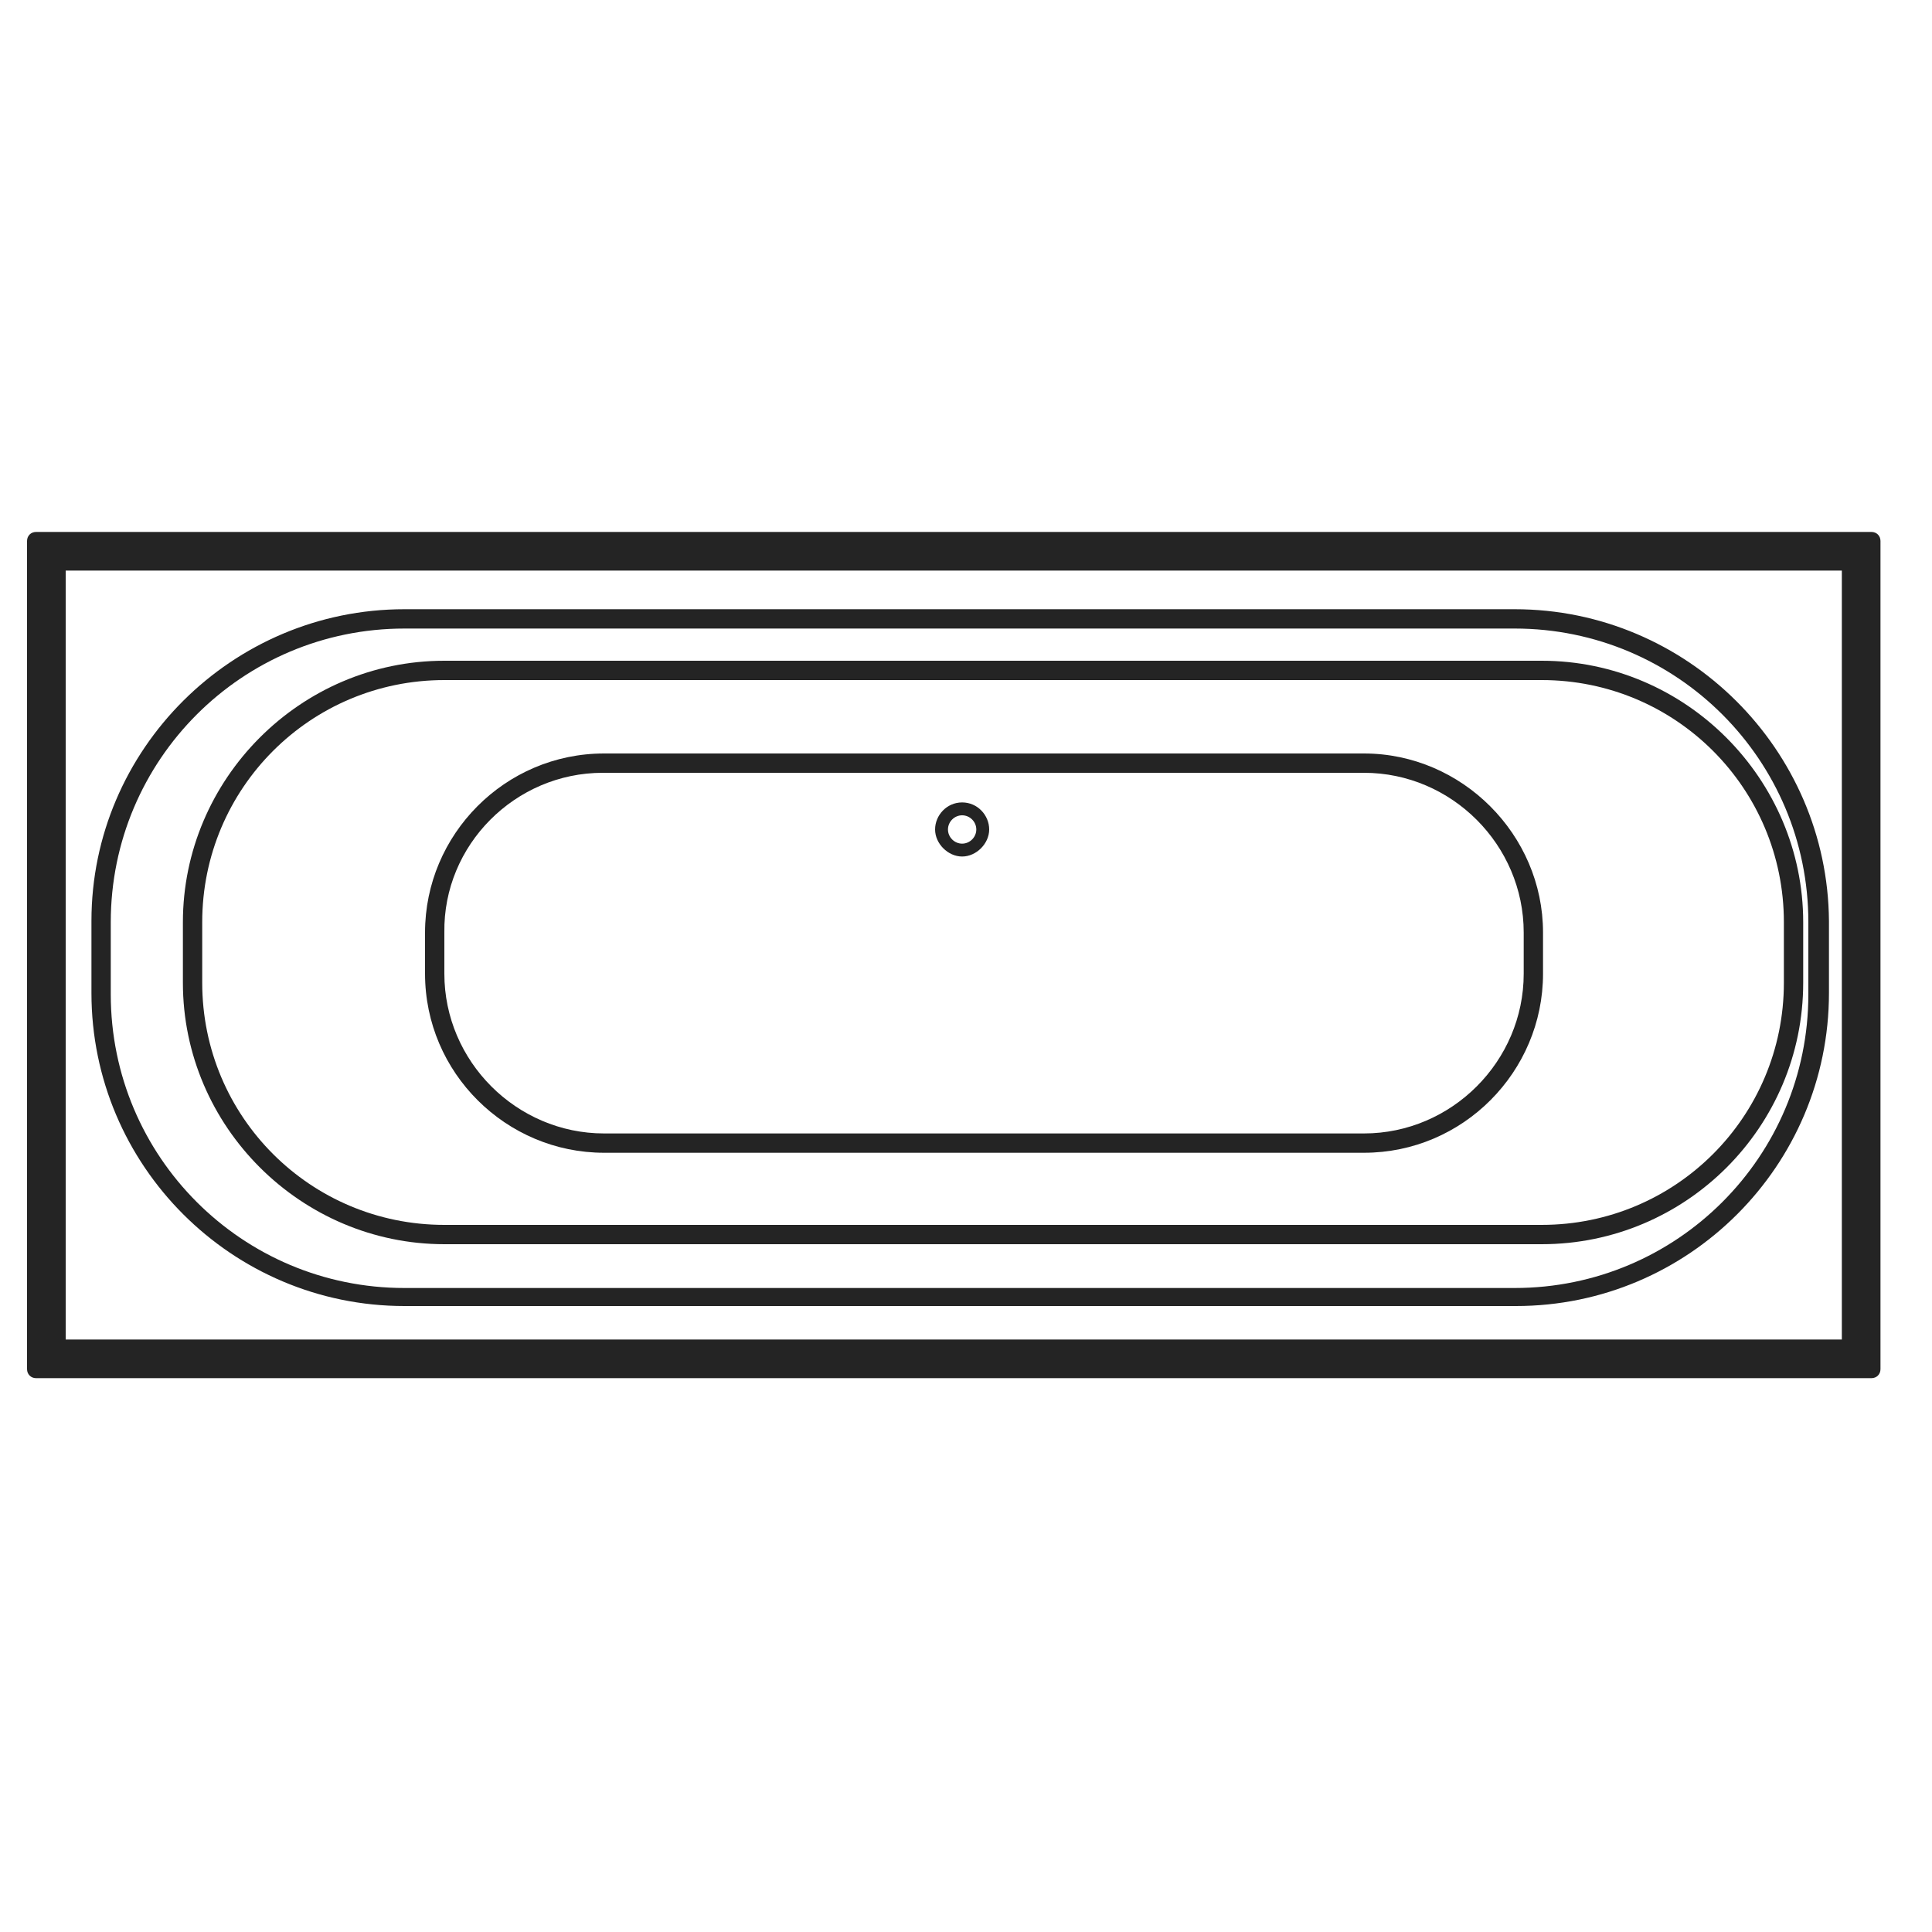 <?xml version="1.0" encoding="UTF-8"?> <svg xmlns="http://www.w3.org/2000/svg" xmlns:xlink="http://www.w3.org/1999/xlink" version="1.1" id="Layer_1" x="0px" y="0px" viewBox="0 0 150 150" style="enable-background:new 0 0 150 150;" xml:space="preserve"> <style type="text/css"> .st0{fill:#242424;} </style> <g> <path class="st0" d="M143,44.3V104H5.1V44.3H143 M145.3,41.3H2.8c-0.4,0-0.7,0.3-0.7,0.7v64.3c0,0.4,0.3,0.7,0.7,0.7h142.5 c0.4,0,0.7-0.3,0.7-0.7V42C146,41.6,145.7,41.3,145.3,41.3L145.3,41.3z"></path> </g> <g> <g> <path class="st0" d="M119.7,52.8c10.4,0,18.8,8.4,18.8,18.8v4.7c0,10.4-8.4,18.8-18.8,18.8H34.5c-10.4,0-18.8-8.4-18.8-18.8v-4.7 c0-10.4,8.4-18.8,18.8-18.8L119.7,52.8 M119.7,51.3H34.5c-11.2,0-20.3,9.2-20.3,20.3v4.7c0,11.2,9.2,20.3,20.3,20.3h85.2 c11.2,0,20.3-9.1,20.3-20.3v-4.7C140,60.5,130.9,51.3,119.7,51.3L119.7,51.3z"></path> </g> </g> <g> <path class="st0" d="M117.6,48.8c12.6,0,22.8,10.2,22.8,22.8v5.6c0,12.6-10.2,22.8-22.8,22.8H31.4C18.8,100,8.6,89.8,8.6,77.2v-5.6 c0-12.6,10.2-22.8,22.8-22.8H117.6 M117.6,47.3H31.4C18,47.3,7.1,58.2,7.1,71.5v5.6c0,13.4,10.9,24.3,24.3,24.3h86.3 c13.4,0,24.3-10.9,24.3-24.3v-5.6C141.9,58.2,131,47.3,117.6,47.3L117.6,47.3z"></path> </g> <g> <g> <path class="st0" d="M105.9,60c6.8,0,12.4,5.6,12.4,12.4v3.2c0,6.8-5.6,12.4-12.4,12.4h-59c-6.8,0-12.4-5.6-12.4-12.4v-3.2 C34.4,65.6,40,60,46.8,60H105.9 M105.9,58.5h-59c-7.7,0-13.9,6.3-13.9,13.9v3.2c0,7.7,6.3,13.9,13.9,13.9h59 c7.7,0,13.9-6.3,13.9-13.9v-3.2C119.8,64.8,113.5,58.5,105.9,58.5L105.9,58.5z"></path> </g> </g> <g> <path class="st0" d="M74.7,63.3c0.6,0,1.1,0.5,1.1,1.1c0,0.6-0.5,1.1-1.1,1.1s-1.1-0.5-1.1-1.1S74.1,63.3,74.7,63.3 M74.7,62.3 c-1.2,0-2.1,1-2.1,2.1c0,1.1,1,2.1,2.1,2.1s2.1-1,2.1-2.1S75.9,62.3,74.7,62.3L74.7,62.3z"></path> </g> </svg> 